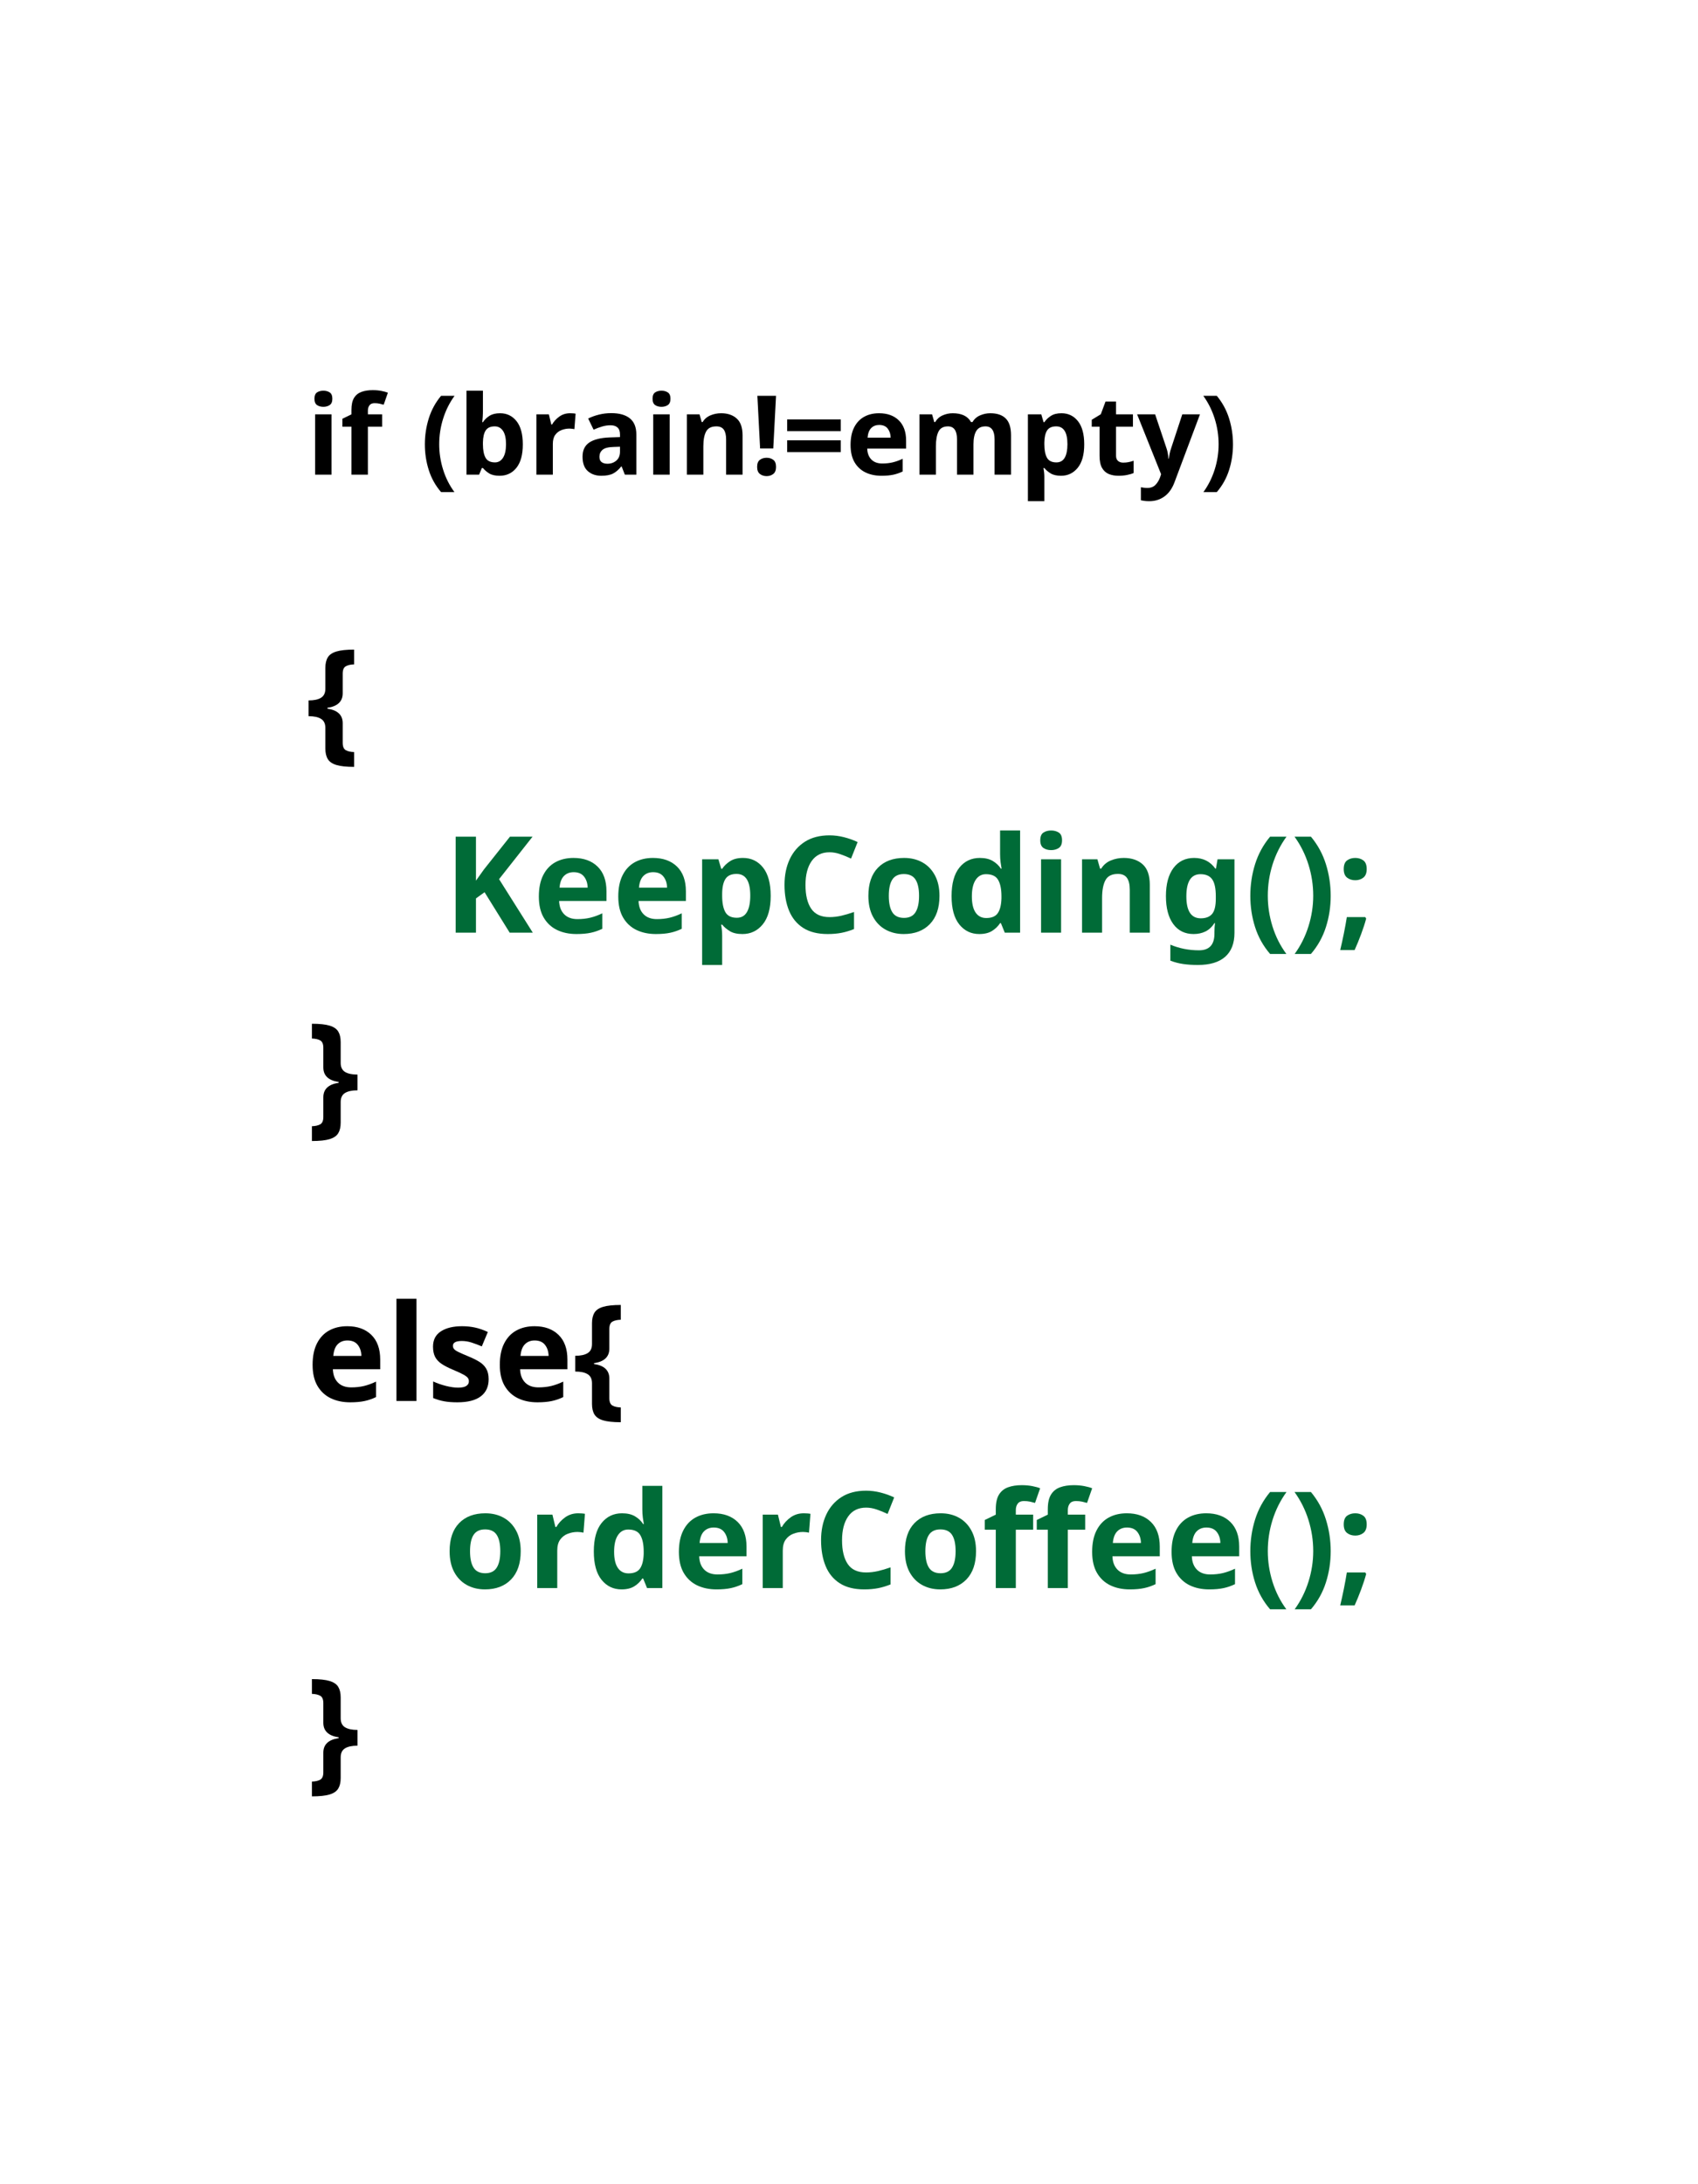 <svg xmlns="http://www.w3.org/2000/svg" xmlns:xlink="http://www.w3.org/1999/xlink" width="1344" zoomAndPan="magnify" viewBox="0 0 1008 1296" height="1728" preserveAspectRatio="xMidYMid meet" version="1.0"><defs><g/></defs><g fill="#000000" fill-opacity="1"><g transform="translate(181.948, 281.649)"><g><path d="M 10.031 -49.828 C 11.469 -49.828 12.711 -49.488 13.766 -48.812 C 14.816 -48.133 15.344 -46.879 15.344 -45.047 C 15.344 -43.254 14.816 -42.004 13.766 -41.297 C 12.711 -40.598 11.469 -40.25 10.031 -40.25 C 8.539 -40.25 7.281 -40.598 6.25 -41.297 C 5.227 -42.004 4.719 -43.254 4.719 -45.047 C 4.719 -46.879 5.227 -48.133 6.25 -48.812 C 7.281 -49.488 8.539 -49.828 10.031 -49.828 Z M 14.875 -35.797 L 14.875 0 L 5.109 0 L 5.109 -35.797 Z M 14.875 -35.797 "/></g></g></g><g fill="#000000" fill-opacity="1"><g transform="translate(201.942, 281.649)"><g><path d="M 24.906 -28.453 L 16.453 -28.453 L 16.453 0 L 6.688 0 L 6.688 -28.453 L 1.312 -28.453 L 1.312 -33.172 L 6.688 -35.797 L 6.688 -38.422 C 6.688 -41.484 7.195 -43.852 8.219 -45.531 C 9.25 -47.219 10.711 -48.41 12.609 -49.109 C 14.516 -49.805 16.758 -50.156 19.344 -50.156 C 21.219 -50.156 22.941 -50 24.516 -49.688 C 26.086 -49.383 27.359 -49.035 28.328 -48.641 L 25.828 -41.5 C 25.086 -41.719 24.27 -41.926 23.375 -42.125 C 22.477 -42.32 21.484 -42.422 20.391 -42.422 C 19.035 -42.422 18.039 -42.004 17.406 -41.172 C 16.77 -40.336 16.453 -39.289 16.453 -38.031 L 16.453 -35.797 L 24.906 -35.797 Z M 24.906 -28.453 "/></g></g></g><g fill="#000000" fill-opacity="1"><g transform="translate(227.312, 281.649)"><g/></g></g><g fill="#000000" fill-opacity="1"><g transform="translate(249.59, 281.649)"><g><path d="M 2.625 -17.969 C 2.625 -23.301 3.398 -28.445 4.953 -33.406 C 6.504 -38.363 8.941 -42.832 12.266 -46.812 L 20.266 -46.812 C 17.285 -42.707 15.02 -38.18 13.469 -33.234 C 11.914 -28.297 11.141 -23.227 11.141 -18.031 C 11.141 -12.957 11.906 -7.961 13.438 -3.047 C 14.969 1.867 17.219 6.336 20.188 10.359 L 12.266 10.359 C 8.941 6.516 6.504 2.156 4.953 -2.719 C 3.398 -7.594 2.625 -12.676 2.625 -17.969 Z M 2.625 -17.969 "/></g></g></g><g fill="#000000" fill-opacity="1"><g transform="translate(271.813, 281.649)"><g><path d="M 14.875 -49.828 L 14.875 -38.219 C 14.875 -36.863 14.832 -35.531 14.75 -34.219 C 14.664 -32.906 14.578 -31.879 14.484 -31.141 L 14.875 -31.141 C 15.844 -32.629 17.133 -33.883 18.75 -34.906 C 20.363 -35.938 22.461 -36.453 25.047 -36.453 C 29.066 -36.453 32.32 -34.891 34.812 -31.766 C 37.301 -28.641 38.547 -24.039 38.547 -17.969 C 38.547 -11.844 37.281 -7.207 34.75 -4.062 C 32.219 -0.914 28.895 0.656 24.781 0.656 C 22.156 0.656 20.086 0.188 18.578 -0.75 C 17.078 -1.688 15.844 -2.75 14.875 -3.938 L 14.234 -3.938 L 12.594 0 L 5.109 0 L 5.109 -49.828 Z M 21.891 -28.656 C 19.359 -28.656 17.566 -27.852 16.516 -26.25 C 15.473 -24.656 14.926 -22.266 14.875 -19.078 L 14.875 -18.031 C 14.875 -14.57 15.391 -11.914 16.422 -10.062 C 17.453 -8.207 19.32 -7.281 22.031 -7.281 C 24.039 -7.281 25.633 -8.207 26.812 -10.062 C 27.988 -11.914 28.578 -14.594 28.578 -18.094 C 28.578 -21.594 27.977 -24.227 26.781 -26 C 25.582 -27.77 23.953 -28.656 21.891 -28.656 Z M 21.891 -28.656 "/></g></g></g><g fill="#000000" fill-opacity="1"><g transform="translate(313.31, 281.649)"><g><path d="M 25.109 -36.453 C 25.586 -36.453 26.156 -36.43 26.812 -36.391 C 27.469 -36.348 27.992 -36.281 28.391 -36.188 L 27.672 -27.016 C 27.316 -27.098 26.852 -27.172 26.281 -27.234 C 25.719 -27.305 25.219 -27.344 24.781 -27.344 C 23.125 -27.344 21.531 -27.047 20 -26.453 C 18.469 -25.859 17.227 -24.906 16.281 -23.594 C 15.344 -22.289 14.875 -20.5 14.875 -18.219 L 14.875 0 L 5.109 0 L 5.109 -35.797 L 12.516 -35.797 L 13.969 -29.766 L 14.422 -29.766 C 15.473 -31.598 16.914 -33.172 18.75 -34.484 C 20.582 -35.797 22.703 -36.453 25.109 -36.453 Z M 25.109 -36.453 "/></g></g></g><g fill="#000000" fill-opacity="1"><g transform="translate(343.071, 281.649)"><g><path d="M 19.797 -36.516 C 24.609 -36.516 28.289 -35.477 30.844 -33.406 C 33.406 -31.332 34.688 -28.148 34.688 -23.859 L 34.688 0 L 27.859 0 L 25.969 -4.859 L 25.703 -4.859 C 24.172 -2.93 22.551 -1.531 20.844 -0.656 C 19.145 0.219 16.805 0.656 13.828 0.656 C 10.641 0.656 7.992 -0.258 5.891 -2.094 C 3.797 -3.938 2.75 -6.801 2.75 -10.688 C 2.75 -14.488 4.082 -17.285 6.75 -19.078 C 9.414 -20.867 13.414 -21.875 18.75 -22.094 L 24.984 -22.297 L 24.984 -23.859 C 24.984 -25.742 24.488 -27.125 23.5 -28 C 22.52 -28.875 21.156 -29.312 19.406 -29.312 C 17.656 -29.312 15.945 -29.055 14.281 -28.547 C 12.625 -28.047 10.969 -27.426 9.312 -26.688 L 6.094 -33.312 C 7.977 -34.27 10.098 -35.039 12.453 -35.625 C 14.816 -36.219 17.266 -36.516 19.797 -36.516 Z M 24.984 -16.594 L 21.172 -16.453 C 18.023 -16.367 15.836 -15.801 14.609 -14.75 C 13.391 -13.695 12.781 -12.32 12.781 -10.625 C 12.781 -9.133 13.219 -8.07 14.094 -7.438 C 14.969 -6.801 16.102 -6.484 17.5 -6.484 C 19.602 -6.484 21.375 -7.109 22.812 -8.359 C 24.258 -9.609 24.984 -11.367 24.984 -13.641 Z M 24.984 -16.594 "/></g></g></g><g fill="#000000" fill-opacity="1"><g transform="translate(382.666, 281.649)"><g><path d="M 10.031 -49.828 C 11.469 -49.828 12.711 -49.488 13.766 -48.812 C 14.816 -48.133 15.344 -46.879 15.344 -45.047 C 15.344 -43.254 14.816 -42.004 13.766 -41.297 C 12.711 -40.598 11.469 -40.25 10.031 -40.25 C 8.539 -40.25 7.281 -40.598 6.25 -41.297 C 5.227 -42.004 4.719 -43.254 4.719 -45.047 C 4.719 -46.879 5.227 -48.133 6.25 -48.812 C 7.281 -49.488 8.539 -49.828 10.031 -49.828 Z M 14.875 -35.797 L 14.875 0 L 5.109 0 L 5.109 -35.797 Z M 14.875 -35.797 "/></g></g></g><g fill="#000000" fill-opacity="1"><g transform="translate(402.66, 281.649)"><g><path d="M 25.438 -36.453 C 29.281 -36.453 32.359 -35.41 34.672 -33.328 C 36.992 -31.254 38.156 -27.926 38.156 -23.344 L 38.156 0 L 28.391 0 L 28.391 -20.922 C 28.391 -23.492 27.93 -25.426 27.016 -26.719 C 26.098 -28.008 24.633 -28.656 22.625 -28.656 C 19.645 -28.656 17.609 -27.633 16.516 -25.594 C 15.422 -23.562 14.875 -20.645 14.875 -16.844 L 14.875 0 L 5.109 0 L 5.109 -35.797 L 12.594 -35.797 L 13.906 -31.203 L 14.422 -31.203 C 15.555 -33.047 17.117 -34.379 19.109 -35.203 C 21.098 -36.035 23.207 -36.453 25.438 -36.453 Z M 25.438 -36.453 "/></g></g></g><g fill="#000000" fill-opacity="1"><g transform="translate(445.73, 281.649)"><g><path d="M 13.312 -15.531 L 5.5 -15.531 L 3.875 -46.812 L 14.953 -46.812 Z M 3.734 -4.594 C 3.734 -6.602 4.281 -8.008 5.375 -8.812 C 6.469 -9.625 7.801 -10.031 9.375 -10.031 C 10.906 -10.031 12.219 -9.625 13.312 -8.812 C 14.406 -8.008 14.953 -6.602 14.953 -4.594 C 14.953 -2.664 14.406 -1.273 13.312 -0.422 C 12.219 0.43 10.906 0.859 9.375 0.859 C 7.801 0.859 6.469 0.43 5.375 -0.422 C 4.281 -1.273 3.734 -2.664 3.734 -4.594 Z M 3.734 -4.594 "/></g></g></g><g fill="#000000" fill-opacity="1"><g transform="translate(464.478, 281.649)"><g><path d="M 2.812 -25.828 L 2.812 -32.781 L 34.609 -32.781 L 34.609 -25.828 Z M 2.812 -13.375 L 2.812 -20.391 L 34.609 -20.391 L 34.609 -13.375 Z M 2.812 -13.375 "/></g></g></g><g fill="#000000" fill-opacity="1"><g transform="translate(501.976, 281.649)"><g><path d="M 19.859 -36.453 C 24.805 -36.453 28.719 -35.039 31.594 -32.219 C 34.477 -29.406 35.922 -25.395 35.922 -20.188 L 35.922 -15.469 L 12.844 -15.469 C 12.938 -12.719 13.758 -10.555 15.312 -8.984 C 16.863 -7.41 19.016 -6.625 21.766 -6.625 C 24.035 -6.625 26.117 -6.852 28.016 -7.312 C 29.922 -7.77 31.879 -8.477 33.891 -9.438 L 33.891 -1.906 C 32.098 -1.031 30.238 -0.383 28.312 0.031 C 26.395 0.445 24.062 0.656 21.312 0.656 C 17.727 0.656 14.555 -0.008 11.797 -1.344 C 9.047 -2.676 6.883 -4.688 5.312 -7.375 C 3.738 -10.062 2.953 -13.484 2.953 -17.641 C 2.953 -21.785 3.66 -25.254 5.078 -28.047 C 6.504 -30.848 8.484 -32.945 11.016 -34.344 C 13.547 -35.75 16.492 -36.453 19.859 -36.453 Z M 19.938 -29.5 C 18.008 -29.5 16.43 -28.883 15.203 -27.656 C 13.984 -26.438 13.266 -24.539 13.047 -21.969 L 26.75 -21.969 C 26.707 -24.102 26.129 -25.891 25.016 -27.328 C 23.898 -28.773 22.207 -29.5 19.938 -29.5 Z M 19.938 -29.5 "/></g></g></g><g fill="#000000" fill-opacity="1"><g transform="translate(540.718, 281.649)"><g><path d="M 47.141 -36.453 C 51.203 -36.453 54.27 -35.41 56.344 -33.328 C 58.426 -31.254 59.469 -27.926 59.469 -23.344 L 59.469 0 L 49.703 0 L 49.703 -20.922 C 49.703 -26.078 47.906 -28.656 44.312 -28.656 C 41.738 -28.656 39.906 -27.734 38.812 -25.891 C 37.719 -24.055 37.172 -21.414 37.172 -17.969 L 37.172 0 L 27.406 0 L 27.406 -20.922 C 27.406 -26.078 25.613 -28.656 22.031 -28.656 C 19.32 -28.656 17.453 -27.633 16.422 -25.594 C 15.391 -23.562 14.875 -20.645 14.875 -16.844 L 14.875 0 L 5.109 0 L 5.109 -35.797 L 12.594 -35.797 L 13.906 -31.203 L 14.422 -31.203 C 15.516 -33.047 17.008 -34.379 18.906 -35.203 C 20.812 -36.035 22.789 -36.453 24.844 -36.453 C 27.469 -36.453 29.688 -36.023 31.5 -35.172 C 33.312 -34.316 34.723 -32.992 35.734 -31.203 L 36.578 -31.203 C 37.672 -33.047 39.191 -34.379 41.141 -35.203 C 43.086 -36.035 45.086 -36.453 47.141 -36.453 Z M 47.141 -36.453 "/></g></g></g><g fill="#000000" fill-opacity="1"><g transform="translate(605.093, 281.649)"><g><path d="M 25.047 -36.453 C 29.066 -36.453 32.32 -34.891 34.812 -31.766 C 37.301 -28.641 38.547 -24.039 38.547 -17.969 C 38.547 -11.844 37.254 -7.207 34.672 -4.062 C 32.098 -0.914 28.801 0.656 24.781 0.656 C 22.207 0.656 20.156 0.188 18.625 -0.75 C 17.094 -1.688 15.844 -2.75 14.875 -3.938 L 14.359 -3.938 C 14.703 -2.102 14.875 -0.352 14.875 1.312 L 14.875 15.734 L 5.109 15.734 L 5.109 -35.797 L 13.047 -35.797 L 14.422 -31.141 L 14.875 -31.141 C 15.844 -32.586 17.133 -33.832 18.75 -34.875 C 20.363 -35.926 22.461 -36.453 25.047 -36.453 Z M 21.891 -28.656 C 19.359 -28.656 17.566 -27.852 16.516 -26.25 C 15.473 -24.656 14.926 -22.266 14.875 -19.078 L 14.875 -18.031 C 14.875 -14.57 15.391 -11.914 16.422 -10.062 C 17.453 -8.207 19.32 -7.281 22.031 -7.281 C 24.258 -7.281 25.906 -8.207 26.969 -10.062 C 28.039 -11.914 28.578 -14.594 28.578 -18.094 C 28.578 -25.133 26.348 -28.656 21.891 -28.656 Z M 21.891 -28.656 "/></g></g></g><g fill="#000000" fill-opacity="1"><g transform="translate(646.589, 281.649)"><g><path d="M 20.188 -7.141 C 21.281 -7.141 22.328 -7.238 23.328 -7.438 C 24.336 -7.633 25.348 -7.91 26.359 -8.266 L 26.359 -0.984 C 25.305 -0.504 24.004 -0.113 22.453 0.188 C 20.898 0.5 19.207 0.656 17.375 0.656 C 15.227 0.656 13.312 0.305 11.625 -0.391 C 9.945 -1.086 8.613 -2.289 7.625 -4 C 6.645 -5.707 6.156 -8.113 6.156 -11.219 L 6.156 -28.453 L 1.516 -28.453 L 1.516 -32.578 L 6.891 -35.859 L 9.703 -43.406 L 15.938 -43.406 L 15.938 -35.797 L 25.969 -35.797 L 25.969 -28.453 L 15.938 -28.453 L 15.938 -11.219 C 15.938 -9.852 16.328 -8.832 17.109 -8.156 C 17.898 -7.477 18.926 -7.141 20.188 -7.141 Z M 20.188 -7.141 "/></g></g></g><g fill="#000000" fill-opacity="1"><g transform="translate(675.04, 281.649)"><g><path d="M 0 -35.797 L 10.688 -35.797 L 17.438 -15.672 C 17.789 -14.66 18.051 -13.648 18.219 -12.641 C 18.395 -11.641 18.531 -10.57 18.625 -9.438 L 18.812 -9.438 C 18.945 -10.57 19.125 -11.641 19.344 -12.641 C 19.562 -13.648 19.844 -14.66 20.188 -15.672 L 26.812 -35.797 L 37.312 -35.797 L 22.156 4.594 C 20.758 8.301 18.77 11.082 16.188 12.938 C 13.613 14.801 10.625 15.734 7.219 15.734 C 6.07 15.734 5.102 15.676 4.312 15.562 C 3.531 15.457 2.836 15.336 2.234 15.203 L 2.234 7.469 C 2.672 7.562 3.238 7.648 3.938 7.734 C 4.633 7.828 5.352 7.875 6.094 7.875 C 8.145 7.875 9.758 7.25 10.938 6 C 12.125 4.75 13.023 3.254 13.641 1.516 L 14.234 -0.266 Z M 0 -35.797 "/></g></g></g><g fill="#000000" fill-opacity="1"><g transform="translate(712.34, 281.649)"><g><path d="M 19.609 -17.969 C 19.609 -12.676 18.832 -7.594 17.281 -2.719 C 15.727 2.156 13.289 6.516 9.969 10.359 L 2.031 10.359 C 4.957 6.336 7.195 1.867 8.75 -3.047 C 10.301 -7.961 11.078 -12.957 11.078 -18.031 C 11.078 -23.227 10.301 -28.297 8.75 -33.234 C 7.195 -38.18 4.938 -42.707 1.969 -46.812 L 9.969 -46.812 C 13.289 -42.832 15.727 -38.363 17.281 -33.406 C 18.832 -28.445 19.609 -23.301 19.609 -17.969 Z M 19.609 -17.969 "/></g></g></g><g fill="#000000" fill-opacity="1"><g transform="translate(181.975, 831.274)"><g><path d="M 24.172 -44.359 C 30.191 -44.359 34.957 -42.645 38.469 -39.219 C 41.977 -35.789 43.734 -30.91 43.734 -24.578 L 43.734 -18.828 L 15.641 -18.828 C 15.742 -15.484 16.738 -12.852 18.625 -10.938 C 20.52 -9.02 23.145 -8.062 26.5 -8.062 C 29.258 -8.062 31.797 -8.336 34.109 -8.891 C 36.422 -9.453 38.801 -10.316 41.25 -11.484 L 41.25 -2.312 C 39.07 -1.25 36.812 -0.469 34.469 0.031 C 32.133 0.539 29.289 0.797 25.938 0.797 C 21.57 0.797 17.711 -0.008 14.359 -1.625 C 11.016 -3.25 8.383 -5.695 6.469 -8.969 C 4.551 -12.25 3.594 -16.414 3.594 -21.469 C 3.594 -26.52 4.457 -30.75 6.188 -34.156 C 7.914 -37.562 10.32 -40.113 13.406 -41.812 C 16.488 -43.508 20.078 -44.359 24.172 -44.359 Z M 24.266 -35.906 C 21.922 -35.906 20.004 -35.16 18.516 -33.672 C 17.023 -32.18 16.145 -29.867 15.875 -26.734 L 32.562 -26.734 C 32.508 -29.336 31.801 -31.516 30.438 -33.266 C 29.082 -35.023 27.023 -35.906 24.266 -35.906 Z M 24.266 -35.906 "/></g></g></g><g fill="#000000" fill-opacity="1"><g transform="translate(229.126, 831.274)"><g><path d="M 18.109 0 L 6.219 0 L 6.219 -60.641 L 18.109 -60.641 Z M 18.109 0 "/></g></g></g><g fill="#000000" fill-opacity="1"><g transform="translate(253.459, 831.274)"><g><path d="M 36.625 -12.922 C 36.625 -8.504 35.066 -5.113 31.953 -2.75 C 28.848 -0.383 24.207 0.797 18.031 0.797 C 15 0.797 12.391 0.594 10.203 0.188 C 8.023 -0.207 5.848 -0.852 3.672 -1.75 L 3.672 -11.578 C 6.016 -10.504 8.539 -9.625 11.25 -8.938 C 13.969 -8.25 16.363 -7.906 18.438 -7.906 C 20.719 -7.906 22.363 -8.25 23.375 -8.938 C 24.383 -9.625 24.891 -10.531 24.891 -11.656 C 24.891 -12.395 24.691 -13.055 24.297 -13.641 C 23.898 -14.223 23.035 -14.883 21.703 -15.625 C 20.367 -16.375 18.297 -17.336 15.484 -18.516 C 12.711 -19.68 10.461 -20.836 8.734 -21.984 C 7.004 -23.129 5.711 -24.508 4.859 -26.125 C 4.016 -27.75 3.594 -29.785 3.594 -32.234 C 3.594 -36.273 5.16 -39.305 8.297 -41.328 C 11.43 -43.348 15.609 -44.359 20.828 -44.359 C 23.535 -44.359 26.113 -44.094 28.562 -43.562 C 31.008 -43.031 33.535 -42.156 36.141 -40.938 L 32.562 -32.391 C 30.426 -33.297 28.398 -34.055 26.484 -34.672 C 24.578 -35.285 22.641 -35.594 20.672 -35.594 C 17.16 -35.594 15.406 -34.633 15.406 -32.719 C 15.406 -32.02 15.629 -31.391 16.078 -30.828 C 16.523 -30.273 17.398 -29.68 18.703 -29.047 C 20.016 -28.41 21.945 -27.562 24.5 -26.5 C 27 -25.477 29.148 -24.422 30.953 -23.328 C 32.766 -22.242 34.16 -20.875 35.141 -19.219 C 36.129 -17.57 36.625 -15.473 36.625 -12.922 Z M 36.625 -12.922 "/></g></g></g><g fill="#000000" fill-opacity="1"><g transform="translate(293.111, 831.274)"><g><path d="M 24.172 -44.359 C 30.191 -44.359 34.957 -42.645 38.469 -39.219 C 41.977 -35.789 43.734 -30.91 43.734 -24.578 L 43.734 -18.828 L 15.641 -18.828 C 15.742 -15.484 16.738 -12.852 18.625 -10.938 C 20.52 -9.02 23.145 -8.062 26.5 -8.062 C 29.258 -8.062 31.797 -8.336 34.109 -8.891 C 36.422 -9.453 38.801 -10.316 41.25 -11.484 L 41.25 -2.312 C 39.07 -1.25 36.812 -0.469 34.469 0.031 C 32.133 0.539 29.289 0.797 25.938 0.797 C 21.57 0.797 17.711 -0.008 14.359 -1.625 C 11.016 -3.25 8.383 -5.695 6.469 -8.969 C 4.551 -12.25 3.594 -16.414 3.594 -21.469 C 3.594 -26.52 4.457 -30.75 6.188 -34.156 C 7.914 -37.562 10.32 -40.113 13.406 -41.812 C 16.488 -43.508 20.078 -44.359 24.172 -44.359 Z M 24.266 -35.906 C 21.922 -35.906 20.004 -35.16 18.516 -33.672 C 17.023 -32.18 16.145 -29.867 15.875 -26.734 L 32.562 -26.734 C 32.508 -29.336 31.801 -31.516 30.438 -33.266 C 29.082 -35.023 27.023 -35.906 24.266 -35.906 Z M 24.266 -35.906 "/></g></g></g><g fill="#000000" fill-opacity="1"><g transform="translate(340.261, 831.274)"><g><path d="M 28.25 12.609 C 23.676 12.609 20.164 12.234 17.719 11.484 C 15.27 10.742 13.566 9.57 12.609 7.969 C 11.648 6.375 11.172 4.301 11.172 1.75 L 11.172 -10.531 C 11.172 -13.031 10.316 -14.812 8.609 -15.875 C 6.91 -16.938 4.441 -17.469 1.203 -17.469 L 1.203 -26.812 C 4.441 -26.812 6.91 -27.344 8.609 -28.406 C 10.316 -29.469 11.172 -31.25 11.172 -33.75 L 11.172 -46.125 C 11.172 -48.676 11.648 -50.75 12.609 -52.344 C 13.566 -53.938 15.27 -55.102 17.719 -55.844 C 20.164 -56.594 23.676 -56.969 28.25 -56.969 L 28.25 -48.203 C 26.176 -48.148 24.523 -47.773 23.297 -47.078 C 22.078 -46.391 21.469 -44.926 21.469 -42.688 L 21.469 -31.047 C 21.469 -26.203 18.438 -23.328 12.375 -22.422 L 12.375 -21.938 C 18.438 -21.039 21.469 -18.172 21.469 -13.328 L 21.469 -1.672 C 21.469 0.555 22.078 2.016 23.297 2.703 C 24.523 3.398 26.176 3.773 28.25 3.828 Z M 28.25 12.609 "/></g></g></g><g fill="#000000" fill-opacity="1"><g transform="translate(181.975, 942.274)"><g/></g></g><g fill="#000000" fill-opacity="1"><g transform="translate(209.089, 942.274)"><g/></g></g><g fill="#000000" fill-opacity="1"><g transform="translate(236.202, 942.274)"><g/></g></g><g fill="#006b37" fill-opacity="1"><g transform="translate(263.315, 942.274)"><g><path d="M 45.797 -21.859 C 45.797 -14.629 43.895 -9.047 40.094 -5.109 C 36.289 -1.172 31.117 0.797 24.578 0.797 C 20.535 0.797 16.93 -0.078 13.766 -1.828 C 10.598 -3.586 8.109 -6.156 6.297 -9.531 C 4.492 -12.914 3.594 -17.023 3.594 -21.859 C 3.594 -29.098 5.477 -34.656 9.25 -38.531 C 13.031 -42.414 18.219 -44.359 24.812 -44.359 C 28.914 -44.359 32.535 -43.477 35.672 -41.719 C 38.805 -39.969 41.273 -37.414 43.078 -34.062 C 44.891 -30.719 45.797 -26.648 45.797 -21.859 Z M 15.719 -21.859 C 15.719 -17.555 16.422 -14.301 17.828 -12.094 C 19.242 -9.883 21.547 -8.781 24.734 -8.781 C 27.867 -8.781 30.141 -9.883 31.547 -12.094 C 32.961 -14.301 33.672 -17.555 33.672 -21.859 C 33.672 -26.172 32.961 -29.406 31.547 -31.562 C 30.141 -33.719 27.844 -34.797 24.656 -34.797 C 21.52 -34.797 19.242 -33.719 17.828 -31.562 C 16.422 -29.406 15.719 -26.172 15.719 -21.859 Z M 15.719 -21.859 "/></g></g></g><g fill="#006b37" fill-opacity="1"><g transform="translate(312.7, 942.274)"><g><path d="M 30.562 -44.359 C 31.145 -44.359 31.832 -44.332 32.625 -44.281 C 33.426 -44.227 34.066 -44.148 34.547 -44.047 L 33.672 -32.875 C 33.242 -32.977 32.688 -33.07 32 -33.156 C 31.312 -33.238 30.695 -33.281 30.156 -33.281 C 28.133 -33.281 26.191 -32.922 24.328 -32.203 C 22.473 -31.484 20.973 -30.32 19.828 -28.719 C 18.68 -27.125 18.109 -24.945 18.109 -22.188 L 18.109 0 L 6.219 0 L 6.219 -43.562 L 15.234 -43.562 L 17 -36.234 L 17.562 -36.234 C 18.832 -38.461 20.582 -40.375 22.812 -41.969 C 25.051 -43.562 27.633 -44.359 30.562 -44.359 Z M 30.562 -44.359 "/></g></g></g><g fill="#006b37" fill-opacity="1"><g transform="translate(348.921, 942.274)"><g><path d="M 20.031 0.797 C 15.188 0.797 11.234 -1.102 8.172 -4.906 C 5.117 -8.707 3.594 -14.305 3.594 -21.703 C 3.594 -29.148 5.133 -34.785 8.219 -38.609 C 11.301 -42.441 15.344 -44.359 20.344 -44.359 C 23.488 -44.359 26.07 -43.75 28.094 -42.531 C 30.113 -41.312 31.707 -39.797 32.875 -37.984 L 33.281 -37.984 C 33.113 -38.836 32.922 -40.07 32.703 -41.688 C 32.492 -43.312 32.391 -44.977 32.391 -46.688 L 32.391 -60.641 L 44.281 -60.641 L 44.281 0 L 35.188 0 L 32.875 -5.672 L 32.391 -5.672 C 31.223 -3.859 29.656 -2.328 27.688 -1.078 C 25.719 0.172 23.164 0.797 20.031 0.797 Z M 24.172 -8.703 C 27.422 -8.703 29.707 -9.672 31.031 -11.609 C 32.363 -13.547 33.086 -16.457 33.203 -20.344 L 33.203 -21.625 C 33.203 -25.82 32.547 -29.051 31.234 -31.312 C 29.93 -33.582 27.523 -34.719 24.016 -34.719 C 21.41 -34.719 19.363 -33.582 17.875 -31.312 C 16.383 -29.051 15.641 -25.797 15.641 -21.547 C 15.641 -17.285 16.383 -14.078 17.875 -11.922 C 19.363 -9.773 21.461 -8.703 24.172 -8.703 Z M 24.172 -8.703 "/></g></g></g><g fill="#006b37" fill-opacity="1"><g transform="translate(399.422, 942.274)"><g><path d="M 24.172 -44.359 C 30.191 -44.359 34.957 -42.645 38.469 -39.219 C 41.977 -35.789 43.734 -30.91 43.734 -24.578 L 43.734 -18.828 L 15.641 -18.828 C 15.742 -15.484 16.738 -12.852 18.625 -10.938 C 20.52 -9.02 23.145 -8.062 26.5 -8.062 C 29.258 -8.062 31.797 -8.336 34.109 -8.891 C 36.422 -9.453 38.801 -10.316 41.25 -11.484 L 41.25 -2.312 C 39.07 -1.25 36.812 -0.469 34.469 0.031 C 32.133 0.539 29.289 0.797 25.938 0.797 C 21.57 0.797 17.711 -0.008 14.359 -1.625 C 11.016 -3.25 8.383 -5.695 6.469 -8.969 C 4.551 -12.25 3.594 -16.414 3.594 -21.469 C 3.594 -26.52 4.457 -30.75 6.188 -34.156 C 7.914 -37.562 10.32 -40.113 13.406 -41.812 C 16.488 -43.508 20.078 -44.359 24.172 -44.359 Z M 24.266 -35.906 C 21.922 -35.906 20.004 -35.16 18.516 -33.672 C 17.023 -32.18 16.145 -29.867 15.875 -26.734 L 32.562 -26.734 C 32.508 -29.336 31.801 -31.516 30.438 -33.266 C 29.082 -35.023 27.023 -35.906 24.266 -35.906 Z M 24.266 -35.906 "/></g></g></g><g fill="#006b37" fill-opacity="1"><g transform="translate(446.573, 942.274)"><g><path d="M 30.562 -44.359 C 31.145 -44.359 31.832 -44.332 32.625 -44.281 C 33.426 -44.227 34.066 -44.148 34.547 -44.047 L 33.672 -32.875 C 33.242 -32.977 32.688 -33.07 32 -33.156 C 31.312 -33.238 30.695 -33.281 30.156 -33.281 C 28.133 -33.281 26.191 -32.922 24.328 -32.203 C 22.473 -31.484 20.973 -30.32 19.828 -28.719 C 18.68 -27.125 18.109 -24.945 18.109 -22.188 L 18.109 0 L 6.219 0 L 6.219 -43.562 L 15.234 -43.562 L 17 -36.234 L 17.562 -36.234 C 18.832 -38.461 20.582 -40.375 22.812 -41.969 C 25.051 -43.562 27.633 -44.359 30.562 -44.359 Z M 30.562 -44.359 "/></g></g></g><g fill="#006b37" fill-opacity="1"><g transform="translate(482.793, 942.274)"><g><path d="M 31.359 -47.719 C 26.734 -47.719 23.195 -45.988 20.75 -42.531 C 18.301 -39.07 17.078 -34.336 17.078 -28.328 C 17.078 -22.266 18.207 -17.566 20.469 -14.234 C 22.727 -10.91 26.359 -9.25 31.359 -9.25 C 33.648 -9.25 35.961 -9.516 38.297 -10.047 C 40.641 -10.586 43.172 -11.332 45.891 -12.281 L 45.891 -2.156 C 43.379 -1.145 40.898 -0.398 38.453 0.078 C 36.016 0.555 33.281 0.797 30.25 0.797 C 24.344 0.797 19.5 -0.41 15.719 -2.828 C 11.938 -5.254 9.141 -8.66 7.328 -13.047 C 5.523 -17.43 4.625 -22.551 4.625 -28.406 C 4.625 -34.156 5.66 -39.234 7.734 -43.641 C 9.816 -48.055 12.836 -51.516 16.797 -54.016 C 20.754 -56.516 25.609 -57.766 31.359 -57.766 C 34.18 -57.766 37.016 -57.406 39.859 -56.688 C 42.703 -55.977 45.426 -55.008 48.031 -53.781 L 44.125 -43.969 C 42 -44.977 39.859 -45.852 37.703 -46.594 C 35.547 -47.344 33.43 -47.719 31.359 -47.719 Z M 31.359 -47.719 "/></g></g></g><g fill="#006b37" fill-opacity="1"><g transform="translate(533.614, 942.274)"><g><path d="M 45.797 -21.859 C 45.797 -14.629 43.895 -9.047 40.094 -5.109 C 36.289 -1.172 31.117 0.797 24.578 0.797 C 20.535 0.797 16.93 -0.078 13.766 -1.828 C 10.598 -3.586 8.109 -6.156 6.297 -9.531 C 4.492 -12.914 3.594 -17.023 3.594 -21.859 C 3.594 -29.098 5.477 -34.656 9.25 -38.531 C 13.031 -42.414 18.219 -44.359 24.812 -44.359 C 28.914 -44.359 32.535 -43.477 35.672 -41.719 C 38.805 -39.969 41.273 -37.414 43.078 -34.062 C 44.891 -30.719 45.797 -26.648 45.797 -21.859 Z M 15.719 -21.859 C 15.719 -17.555 16.422 -14.301 17.828 -12.094 C 19.242 -9.883 21.547 -8.781 24.734 -8.781 C 27.867 -8.781 30.141 -9.883 31.547 -12.094 C 32.961 -14.301 33.672 -17.555 33.672 -21.859 C 33.672 -26.172 32.961 -29.406 31.547 -31.562 C 30.141 -33.719 27.844 -34.797 24.656 -34.797 C 21.52 -34.797 19.242 -33.719 17.828 -31.562 C 16.422 -29.406 15.719 -26.172 15.719 -21.859 Z M 15.719 -21.859 "/></g></g></g><g fill="#006b37" fill-opacity="1"><g transform="translate(582.999, 942.274)"><g><path d="M 30.328 -34.625 L 20.031 -34.625 L 20.031 0 L 8.141 0 L 8.141 -34.625 L 1.594 -34.625 L 1.594 -40.375 L 8.141 -43.562 L 8.141 -46.766 C 8.141 -50.484 8.766 -53.363 10.016 -55.406 C 11.266 -57.457 13.047 -58.91 15.359 -59.766 C 17.672 -60.617 20.398 -61.047 23.547 -61.047 C 25.828 -61.047 27.926 -60.859 29.844 -60.484 C 31.758 -60.109 33.301 -59.68 34.469 -59.203 L 31.438 -50.516 C 30.531 -50.773 29.531 -51.023 28.438 -51.266 C 27.352 -51.504 26.145 -51.625 24.812 -51.625 C 23.164 -51.625 21.957 -51.117 21.188 -50.109 C 20.414 -49.098 20.031 -47.82 20.031 -46.281 L 20.031 -43.562 L 30.328 -43.562 Z M 30.328 -34.625 "/></g></g></g><g fill="#006b37" fill-opacity="1"><g transform="translate(613.874, 942.274)"><g><path d="M 30.328 -34.625 L 20.031 -34.625 L 20.031 0 L 8.141 0 L 8.141 -34.625 L 1.594 -34.625 L 1.594 -40.375 L 8.141 -43.562 L 8.141 -46.766 C 8.141 -50.484 8.766 -53.363 10.016 -55.406 C 11.266 -57.457 13.047 -58.91 15.359 -59.766 C 17.672 -60.617 20.398 -61.047 23.547 -61.047 C 25.828 -61.047 27.926 -60.859 29.844 -60.484 C 31.758 -60.109 33.301 -59.68 34.469 -59.203 L 31.438 -50.516 C 30.531 -50.773 29.531 -51.023 28.438 -51.266 C 27.352 -51.504 26.145 -51.625 24.812 -51.625 C 23.164 -51.625 21.957 -51.117 21.188 -50.109 C 20.414 -49.098 20.031 -47.82 20.031 -46.281 L 20.031 -43.562 L 30.328 -43.562 Z M 30.328 -34.625 "/></g></g></g><g fill="#006b37" fill-opacity="1"><g transform="translate(644.749, 942.274)"><g><path d="M 24.172 -44.359 C 30.191 -44.359 34.957 -42.645 38.469 -39.219 C 41.977 -35.789 43.734 -30.91 43.734 -24.578 L 43.734 -18.828 L 15.641 -18.828 C 15.742 -15.484 16.738 -12.852 18.625 -10.938 C 20.52 -9.02 23.145 -8.062 26.5 -8.062 C 29.258 -8.062 31.797 -8.336 34.109 -8.891 C 36.422 -9.453 38.801 -10.316 41.25 -11.484 L 41.25 -2.312 C 39.07 -1.25 36.812 -0.469 34.469 0.031 C 32.133 0.539 29.289 0.797 25.938 0.797 C 21.57 0.797 17.711 -0.008 14.359 -1.625 C 11.016 -3.25 8.383 -5.695 6.469 -8.969 C 4.551 -12.25 3.594 -16.414 3.594 -21.469 C 3.594 -26.52 4.457 -30.75 6.188 -34.156 C 7.914 -37.562 10.32 -40.113 13.406 -41.812 C 16.488 -43.508 20.078 -44.359 24.172 -44.359 Z M 24.266 -35.906 C 21.922 -35.906 20.004 -35.16 18.516 -33.672 C 17.023 -32.18 16.145 -29.867 15.875 -26.734 L 32.562 -26.734 C 32.508 -29.336 31.801 -31.516 30.438 -33.266 C 29.082 -35.023 27.023 -35.906 24.266 -35.906 Z M 24.266 -35.906 "/></g></g></g><g fill="#006b37" fill-opacity="1"><g transform="translate(691.9, 942.274)"><g><path d="M 24.172 -44.359 C 30.191 -44.359 34.957 -42.645 38.469 -39.219 C 41.977 -35.789 43.734 -30.91 43.734 -24.578 L 43.734 -18.828 L 15.641 -18.828 C 15.742 -15.484 16.738 -12.852 18.625 -10.938 C 20.52 -9.02 23.145 -8.062 26.5 -8.062 C 29.258 -8.062 31.797 -8.336 34.109 -8.891 C 36.422 -9.453 38.801 -10.316 41.25 -11.484 L 41.25 -2.312 C 39.07 -1.25 36.812 -0.469 34.469 0.031 C 32.133 0.539 29.289 0.797 25.938 0.797 C 21.57 0.797 17.711 -0.008 14.359 -1.625 C 11.016 -3.25 8.383 -5.695 6.469 -8.969 C 4.551 -12.25 3.594 -16.414 3.594 -21.469 C 3.594 -26.52 4.457 -30.75 6.188 -34.156 C 7.914 -37.562 10.32 -40.113 13.406 -41.812 C 16.488 -43.508 20.078 -44.359 24.172 -44.359 Z M 24.266 -35.906 C 21.922 -35.906 20.004 -35.16 18.516 -33.672 C 17.023 -32.18 16.145 -29.867 15.875 -26.734 L 32.562 -26.734 C 32.508 -29.336 31.801 -31.516 30.438 -33.266 C 29.082 -35.023 27.023 -35.906 24.266 -35.906 Z M 24.266 -35.906 "/></g></g></g><g fill="#006b37" fill-opacity="1"><g transform="translate(739.051, 942.274)"><g><path d="M 3.188 -21.859 C 3.188 -28.348 4.129 -34.613 6.016 -40.656 C 7.91 -46.695 10.879 -52.133 14.922 -56.969 L 24.656 -56.969 C 21.039 -51.969 18.285 -46.461 16.391 -40.453 C 14.504 -34.441 13.562 -28.27 13.562 -21.938 C 13.562 -15.77 14.492 -9.691 16.359 -3.703 C 18.223 2.273 20.961 7.711 24.578 12.609 L 14.922 12.609 C 10.879 7.922 7.91 2.613 6.016 -3.312 C 4.129 -9.238 3.188 -15.422 3.188 -21.859 Z M 3.188 -21.859 "/></g></g></g><g fill="#006b37" fill-opacity="1"><g transform="translate(766.097, 942.274)"><g><path d="M 23.859 -21.859 C 23.859 -15.422 22.91 -9.238 21.016 -3.312 C 19.129 2.613 16.164 7.922 12.125 12.609 L 2.469 12.609 C 6.031 7.711 8.754 2.273 10.641 -3.703 C 12.535 -9.691 13.484 -15.77 13.484 -21.938 C 13.484 -28.27 12.535 -34.441 10.641 -40.453 C 8.754 -46.461 6.004 -51.969 2.391 -56.969 L 12.125 -56.969 C 16.164 -52.133 19.129 -46.695 21.016 -40.656 C 22.91 -34.613 23.859 -28.348 23.859 -21.859 Z M 23.859 -21.859 "/></g></g></g><g fill="#006b37" fill-opacity="1"><g transform="translate(793.142, 942.274)"><g><path d="M 4.547 -37.75 C 4.547 -40.195 5.207 -41.91 6.531 -42.891 C 7.863 -43.867 9.488 -44.359 11.406 -44.359 C 13.27 -44.359 14.863 -43.867 16.188 -42.891 C 17.52 -41.91 18.188 -40.195 18.188 -37.75 C 18.188 -35.406 17.52 -33.711 16.188 -32.672 C 14.863 -31.641 13.27 -31.125 11.406 -31.125 C 9.488 -31.125 7.863 -31.641 6.531 -32.672 C 5.207 -33.711 4.547 -35.406 4.547 -37.75 Z M 17.312 -9.25 L 17.875 -8.375 C 17.125 -5.562 16.125 -2.477 14.875 0.875 C 13.625 4.227 12.336 7.367 11.016 10.297 L 2.469 10.297 C 3.219 7.148 3.953 3.797 4.672 0.234 C 5.391 -3.328 5.961 -6.488 6.391 -9.25 Z M 17.312 -9.25 "/></g></g></g><g fill="#000000" fill-opacity="1"><g transform="translate(181.975, 1053.274)"><g><path d="M 3.188 12.609 L 3.188 3.828 C 5.258 3.773 6.906 3.398 8.125 2.703 C 9.352 2.016 9.969 0.555 9.969 -1.672 L 9.969 -13.328 C 9.969 -18.172 13.004 -21.039 19.078 -21.938 L 19.078 -22.422 C 13.004 -23.328 9.969 -26.203 9.969 -31.047 L 9.969 -42.688 C 9.969 -44.926 9.352 -46.391 8.125 -47.078 C 6.906 -47.773 5.258 -48.148 3.188 -48.203 L 3.188 -56.969 C 7.758 -56.969 11.27 -56.594 13.719 -55.844 C 16.164 -55.102 17.867 -53.938 18.828 -52.344 C 19.785 -50.75 20.266 -48.676 20.266 -46.125 L 20.266 -33.75 C 20.266 -31.25 21.113 -29.469 22.812 -28.406 C 24.52 -27.344 27 -26.812 30.25 -26.812 L 30.25 -17.469 C 27 -17.469 24.52 -16.938 22.812 -15.875 C 21.113 -14.812 20.266 -13.031 20.266 -10.531 L 20.266 1.75 C 20.266 4.301 19.785 6.375 18.828 7.969 C 17.867 9.57 16.164 10.742 13.719 11.484 C 11.27 12.234 7.758 12.609 3.188 12.609 Z M 3.188 12.609 "/></g></g></g><g fill="#000000" fill-opacity="1"><g transform="translate(181.974, 442.418)"><g><path d="M 28.25 12.609 C 23.676 12.609 20.164 12.234 17.719 11.484 C 15.27 10.742 13.566 9.57 12.609 7.969 C 11.648 6.375 11.172 4.301 11.172 1.75 L 11.172 -10.531 C 11.172 -13.031 10.316 -14.812 8.609 -15.875 C 6.91 -16.938 4.441 -17.469 1.203 -17.469 L 1.203 -26.812 C 4.441 -26.812 6.91 -27.344 8.609 -28.406 C 10.316 -29.469 11.172 -31.25 11.172 -33.75 L 11.172 -46.125 C 11.172 -48.676 11.648 -50.75 12.609 -52.344 C 13.566 -53.938 15.27 -55.102 17.719 -55.844 C 20.164 -56.594 23.676 -56.969 28.25 -56.969 L 28.25 -48.203 C 26.176 -48.148 24.523 -47.773 23.297 -47.078 C 22.078 -46.391 21.469 -44.926 21.469 -42.688 L 21.469 -31.047 C 21.469 -26.203 18.438 -23.328 12.375 -22.422 L 12.375 -21.938 C 18.438 -21.039 21.469 -18.172 21.469 -13.328 L 21.469 -1.672 C 21.469 0.555 22.078 2.016 23.297 2.703 C 24.523 3.398 26.176 3.773 28.25 3.828 Z M 28.25 12.609 "/></g></g></g><g fill="#006b37" fill-opacity="1"><g transform="translate(181.974, 553.418)"><g/></g></g><g fill="#006b37" fill-opacity="1"><g transform="translate(209.087, 553.418)"><g/></g></g><g fill="#006b37" fill-opacity="1"><g transform="translate(236.2, 553.418)"><g/></g></g><g fill="#006b37" fill-opacity="1"><g transform="translate(263.314, 553.418)"><g><path d="M 52.984 0 L 39.266 0 L 24.344 -24.016 L 19.234 -20.344 L 19.234 0 L 7.188 0 L 7.188 -56.969 L 19.234 -56.969 L 19.234 -30.875 C 20.023 -32 20.82 -33.117 21.625 -34.234 C 22.426 -35.348 23.223 -36.461 24.016 -37.578 L 39.422 -56.969 L 52.828 -56.969 L 32.953 -31.766 Z M 52.984 0 "/></g></g></g><g fill="#006b37" fill-opacity="1"><g transform="translate(316.288, 553.418)"><g><path d="M 24.172 -44.359 C 30.191 -44.359 34.957 -42.645 38.469 -39.219 C 41.977 -35.789 43.734 -30.91 43.734 -24.578 L 43.734 -18.828 L 15.641 -18.828 C 15.742 -15.484 16.738 -12.852 18.625 -10.938 C 20.52 -9.02 23.145 -8.062 26.5 -8.062 C 29.258 -8.062 31.797 -8.336 34.109 -8.891 C 36.422 -9.453 38.801 -10.316 41.25 -11.484 L 41.25 -2.312 C 39.07 -1.25 36.812 -0.469 34.469 0.031 C 32.133 0.539 29.289 0.797 25.938 0.797 C 21.57 0.797 17.711 -0.008 14.359 -1.625 C 11.016 -3.25 8.383 -5.695 6.469 -8.969 C 4.551 -12.25 3.594 -16.414 3.594 -21.469 C 3.594 -26.52 4.457 -30.75 6.188 -34.156 C 7.914 -37.562 10.32 -40.113 13.406 -41.812 C 16.488 -43.508 20.078 -44.359 24.172 -44.359 Z M 24.266 -35.906 C 21.922 -35.906 20.004 -35.16 18.516 -33.672 C 17.023 -32.18 16.145 -29.867 15.875 -26.734 L 32.562 -26.734 C 32.508 -29.336 31.801 -31.516 30.438 -33.266 C 29.082 -35.023 27.023 -35.906 24.266 -35.906 Z M 24.266 -35.906 "/></g></g></g><g fill="#006b37" fill-opacity="1"><g transform="translate(363.439, 553.418)"><g><path d="M 24.172 -44.359 C 30.191 -44.359 34.957 -42.645 38.469 -39.219 C 41.977 -35.789 43.734 -30.91 43.734 -24.578 L 43.734 -18.828 L 15.641 -18.828 C 15.742 -15.484 16.738 -12.852 18.625 -10.938 C 20.52 -9.02 23.145 -8.062 26.5 -8.062 C 29.258 -8.062 31.797 -8.336 34.109 -8.891 C 36.422 -9.453 38.801 -10.316 41.25 -11.484 L 41.25 -2.312 C 39.07 -1.25 36.812 -0.469 34.469 0.031 C 32.133 0.539 29.289 0.797 25.938 0.797 C 21.57 0.797 17.711 -0.008 14.359 -1.625 C 11.016 -3.25 8.383 -5.695 6.469 -8.969 C 4.551 -12.25 3.594 -16.414 3.594 -21.469 C 3.594 -26.52 4.457 -30.75 6.188 -34.156 C 7.914 -37.562 10.32 -40.113 13.406 -41.812 C 16.488 -43.508 20.078 -44.359 24.172 -44.359 Z M 24.266 -35.906 C 21.922 -35.906 20.004 -35.16 18.516 -33.672 C 17.023 -32.18 16.145 -29.867 15.875 -26.734 L 32.562 -26.734 C 32.508 -29.336 31.801 -31.516 30.438 -33.266 C 29.082 -35.023 27.023 -35.906 24.266 -35.906 Z M 24.266 -35.906 "/></g></g></g><g fill="#006b37" fill-opacity="1"><g transform="translate(410.59, 553.418)"><g><path d="M 30.484 -44.359 C 35.379 -44.359 39.344 -42.457 42.375 -38.656 C 45.406 -34.852 46.922 -29.254 46.922 -21.859 C 46.922 -14.41 45.348 -8.77 42.203 -4.938 C 39.066 -1.113 35.051 0.797 30.156 0.797 C 27.02 0.797 24.52 0.223 22.656 -0.922 C 20.801 -2.066 19.285 -3.352 18.109 -4.781 L 17.469 -4.781 C 17.895 -2.551 18.109 -0.426 18.109 1.594 L 18.109 19.156 L 6.219 19.156 L 6.219 -43.562 L 15.875 -43.562 L 17.562 -37.906 L 18.109 -37.906 C 19.285 -39.656 20.859 -41.164 22.828 -42.438 C 24.797 -43.719 27.348 -44.359 30.484 -44.359 Z M 26.656 -34.875 C 23.57 -34.875 21.391 -33.898 20.109 -31.953 C 18.828 -30.016 18.16 -27.102 18.109 -23.219 L 18.109 -21.938 C 18.109 -17.738 18.734 -14.508 19.984 -12.25 C 21.234 -9.988 23.508 -8.859 26.812 -8.859 C 29.52 -8.859 31.523 -9.988 32.828 -12.25 C 34.141 -14.508 34.797 -17.77 34.797 -22.031 C 34.797 -30.594 32.082 -34.875 26.656 -34.875 Z M 26.656 -34.875 "/></g></g></g><g fill="#006b37" fill-opacity="1"><g transform="translate(461.091, 553.418)"><g><path d="M 31.359 -47.719 C 26.734 -47.719 23.195 -45.988 20.75 -42.531 C 18.301 -39.07 17.078 -34.336 17.078 -28.328 C 17.078 -22.266 18.207 -17.566 20.469 -14.234 C 22.727 -10.91 26.359 -9.25 31.359 -9.25 C 33.648 -9.25 35.961 -9.516 38.297 -10.047 C 40.641 -10.586 43.172 -11.332 45.891 -12.281 L 45.891 -2.156 C 43.379 -1.145 40.898 -0.398 38.453 0.078 C 36.016 0.555 33.281 0.797 30.25 0.797 C 24.344 0.797 19.5 -0.41 15.719 -2.828 C 11.938 -5.254 9.141 -8.66 7.328 -13.047 C 5.523 -17.43 4.625 -22.551 4.625 -28.406 C 4.625 -34.156 5.66 -39.234 7.734 -43.641 C 9.816 -48.055 12.836 -51.516 16.797 -54.016 C 20.754 -56.516 25.609 -57.766 31.359 -57.766 C 34.18 -57.766 37.016 -57.406 39.859 -56.688 C 42.703 -55.977 45.426 -55.008 48.031 -53.781 L 44.125 -43.969 C 42 -44.977 39.859 -45.852 37.703 -46.594 C 35.547 -47.344 33.43 -47.719 31.359 -47.719 Z M 31.359 -47.719 "/></g></g></g><g fill="#006b37" fill-opacity="1"><g transform="translate(511.912, 553.418)"><g><path d="M 45.797 -21.859 C 45.797 -14.629 43.895 -9.047 40.094 -5.109 C 36.289 -1.172 31.117 0.797 24.578 0.797 C 20.535 0.797 16.93 -0.078 13.766 -1.828 C 10.598 -3.586 8.109 -6.156 6.297 -9.531 C 4.492 -12.914 3.594 -17.023 3.594 -21.859 C 3.594 -29.098 5.477 -34.656 9.25 -38.531 C 13.031 -42.414 18.219 -44.359 24.812 -44.359 C 28.914 -44.359 32.535 -43.477 35.672 -41.719 C 38.805 -39.969 41.273 -37.414 43.078 -34.062 C 44.891 -30.719 45.797 -26.648 45.797 -21.859 Z M 15.719 -21.859 C 15.719 -17.555 16.422 -14.301 17.828 -12.094 C 19.242 -9.883 21.547 -8.781 24.734 -8.781 C 27.867 -8.781 30.141 -9.883 31.547 -12.094 C 32.961 -14.301 33.672 -17.555 33.672 -21.859 C 33.672 -26.172 32.961 -29.406 31.547 -31.562 C 30.141 -33.719 27.844 -34.797 24.656 -34.797 C 21.52 -34.797 19.242 -33.719 17.828 -31.562 C 16.422 -29.406 15.719 -26.172 15.719 -21.859 Z M 15.719 -21.859 "/></g></g></g><g fill="#006b37" fill-opacity="1"><g transform="translate(561.297, 553.418)"><g><path d="M 20.031 0.797 C 15.188 0.797 11.234 -1.102 8.172 -4.906 C 5.117 -8.707 3.594 -14.305 3.594 -21.703 C 3.594 -29.148 5.133 -34.785 8.219 -38.609 C 11.301 -42.441 15.344 -44.359 20.344 -44.359 C 23.488 -44.359 26.07 -43.75 28.094 -42.531 C 30.113 -41.312 31.707 -39.797 32.875 -37.984 L 33.281 -37.984 C 33.113 -38.836 32.922 -40.07 32.703 -41.688 C 32.492 -43.312 32.391 -44.977 32.391 -46.688 L 32.391 -60.641 L 44.281 -60.641 L 44.281 0 L 35.188 0 L 32.875 -5.672 L 32.391 -5.672 C 31.223 -3.859 29.656 -2.328 27.688 -1.078 C 25.719 0.172 23.164 0.797 20.031 0.797 Z M 24.172 -8.703 C 27.422 -8.703 29.707 -9.672 31.031 -11.609 C 32.363 -13.547 33.086 -16.457 33.203 -20.344 L 33.203 -21.625 C 33.203 -25.82 32.547 -29.051 31.234 -31.312 C 29.93 -33.582 27.523 -34.719 24.016 -34.719 C 21.41 -34.719 19.363 -33.582 17.875 -31.312 C 16.383 -29.051 15.641 -25.797 15.641 -21.547 C 15.641 -17.285 16.383 -14.078 17.875 -11.922 C 19.363 -9.773 21.461 -8.703 24.172 -8.703 Z M 24.172 -8.703 "/></g></g></g><g fill="#006b37" fill-opacity="1"><g transform="translate(611.798, 553.418)"><g><path d="M 12.203 -60.641 C 13.961 -60.641 15.477 -60.227 16.75 -59.406 C 18.031 -58.582 18.672 -57.055 18.672 -54.828 C 18.672 -52.641 18.031 -51.117 16.75 -50.266 C 15.477 -49.422 13.961 -49 12.203 -49 C 10.398 -49 8.875 -49.422 7.625 -50.266 C 6.375 -51.117 5.75 -52.641 5.75 -54.828 C 5.75 -57.055 6.375 -58.582 7.625 -59.406 C 8.875 -60.227 10.398 -60.641 12.203 -60.641 Z M 18.109 -43.562 L 18.109 0 L 6.219 0 L 6.219 -43.562 Z M 18.109 -43.562 "/></g></g></g><g fill="#006b37" fill-opacity="1"><g transform="translate(636.131, 553.418)"><g><path d="M 30.969 -44.359 C 35.645 -44.359 39.391 -43.094 42.203 -40.562 C 45.023 -38.039 46.438 -33.988 46.438 -28.406 L 46.438 0 L 34.547 0 L 34.547 -25.453 C 34.547 -28.586 33.988 -30.941 32.875 -32.516 C 31.758 -34.086 29.977 -34.875 27.531 -34.875 C 23.914 -34.875 21.441 -33.633 20.109 -31.156 C 18.773 -28.688 18.109 -25.133 18.109 -20.5 L 18.109 0 L 6.219 0 L 6.219 -43.562 L 15.328 -43.562 L 16.922 -37.984 L 17.562 -37.984 C 18.938 -40.211 20.832 -41.832 23.25 -42.844 C 25.676 -43.852 28.25 -44.359 30.969 -44.359 Z M 30.969 -44.359 "/></g></g></g><g fill="#006b37" fill-opacity="1"><g transform="translate(688.548, 553.418)"><g><path d="M 20.344 -44.359 C 25.719 -44.359 29.922 -42.234 32.953 -37.984 L 33.281 -37.984 L 34.234 -43.562 L 44.281 -43.562 L 44.281 0.078 C 44.281 6.305 42.445 11.039 38.781 14.281 C 35.113 17.531 29.688 19.156 22.5 19.156 C 19.414 19.156 16.555 18.969 13.922 18.594 C 11.285 18.219 8.719 17.551 6.219 16.594 L 6.219 7.109 C 11.539 9.336 17.207 10.453 23.219 10.453 C 29.332 10.453 32.391 7.156 32.391 0.562 L 32.391 -0.312 C 32.391 -1.164 32.414 -2.082 32.469 -3.062 C 32.531 -4.051 32.613 -4.922 32.719 -5.672 L 32.391 -5.672 C 30.898 -3.379 29.117 -1.727 27.047 -0.719 C 24.973 0.289 22.633 0.797 20.031 0.797 C 14.863 0.797 10.832 -1.18 7.938 -5.141 C 5.039 -9.109 3.594 -14.629 3.594 -21.703 C 3.594 -28.828 5.082 -34.383 8.062 -38.375 C 11.039 -42.363 15.133 -44.359 20.344 -44.359 Z M 24.094 -34.719 C 18.508 -34.719 15.719 -30.328 15.719 -21.547 C 15.719 -12.867 18.566 -8.531 24.266 -8.531 C 27.297 -8.531 29.539 -9.395 31 -11.125 C 32.469 -12.852 33.203 -15.875 33.203 -20.188 L 33.203 -21.625 C 33.203 -26.301 32.484 -29.648 31.047 -31.672 C 29.609 -33.703 27.289 -34.719 24.094 -34.719 Z M 24.094 -34.719 "/></g></g></g><g fill="#006b37" fill-opacity="1"><g transform="translate(739.049, 553.418)"><g><path d="M 3.188 -21.859 C 3.188 -28.348 4.129 -34.613 6.016 -40.656 C 7.91 -46.695 10.879 -52.133 14.922 -56.969 L 24.656 -56.969 C 21.039 -51.969 18.285 -46.461 16.391 -40.453 C 14.504 -34.441 13.562 -28.27 13.562 -21.938 C 13.562 -15.77 14.492 -9.691 16.359 -3.703 C 18.223 2.273 20.961 7.711 24.578 12.609 L 14.922 12.609 C 10.879 7.922 7.91 2.613 6.016 -3.312 C 4.129 -9.238 3.188 -15.422 3.188 -21.859 Z M 3.188 -21.859 "/></g></g></g><g fill="#006b37" fill-opacity="1"><g transform="translate(766.095, 553.418)"><g><path d="M 23.859 -21.859 C 23.859 -15.422 22.91 -9.238 21.016 -3.312 C 19.129 2.613 16.164 7.922 12.125 12.609 L 2.469 12.609 C 6.031 7.711 8.754 2.273 10.641 -3.703 C 12.535 -9.691 13.484 -15.77 13.484 -21.938 C 13.484 -28.27 12.535 -34.441 10.641 -40.453 C 8.754 -46.461 6.004 -51.969 2.391 -56.969 L 12.125 -56.969 C 16.164 -52.133 19.129 -46.695 21.016 -40.656 C 22.91 -34.613 23.859 -28.348 23.859 -21.859 Z M 23.859 -21.859 "/></g></g></g><g fill="#006b37" fill-opacity="1"><g transform="translate(793.141, 553.418)"><g><path d="M 4.547 -37.75 C 4.547 -40.195 5.207 -41.91 6.531 -42.891 C 7.863 -43.867 9.488 -44.359 11.406 -44.359 C 13.27 -44.359 14.863 -43.867 16.188 -42.891 C 17.52 -41.91 18.188 -40.195 18.188 -37.75 C 18.188 -35.406 17.52 -33.711 16.188 -32.672 C 14.863 -31.641 13.27 -31.125 11.406 -31.125 C 9.488 -31.125 7.863 -31.641 6.531 -32.672 C 5.207 -33.711 4.547 -35.406 4.547 -37.75 Z M 17.312 -9.25 L 17.875 -8.375 C 17.125 -5.562 16.125 -2.477 14.875 0.875 C 13.625 4.227 12.336 7.367 11.016 10.297 L 2.469 10.297 C 3.219 7.148 3.953 3.797 4.672 0.234 C 5.391 -3.328 5.961 -6.488 6.391 -9.25 Z M 17.312 -9.25 "/></g></g></g><g fill="#000000" fill-opacity="1"><g transform="translate(181.974, 664.418)"><g><path d="M 3.188 12.609 L 3.188 3.828 C 5.258 3.773 6.906 3.398 8.125 2.703 C 9.352 2.016 9.969 0.555 9.969 -1.672 L 9.969 -13.328 C 9.969 -18.172 13.004 -21.039 19.078 -21.938 L 19.078 -22.422 C 13.004 -23.328 9.969 -26.203 9.969 -31.047 L 9.969 -42.688 C 9.969 -44.926 9.352 -46.391 8.125 -47.078 C 6.906 -47.773 5.258 -48.148 3.188 -48.203 L 3.188 -56.969 C 7.758 -56.969 11.27 -56.594 13.719 -55.844 C 16.164 -55.102 17.867 -53.938 18.828 -52.344 C 19.785 -50.75 20.266 -48.676 20.266 -46.125 L 20.266 -33.75 C 20.266 -31.25 21.113 -29.469 22.812 -28.406 C 24.52 -27.344 27 -26.812 30.25 -26.812 L 30.25 -17.469 C 27 -17.469 24.52 -16.938 22.812 -15.875 C 21.113 -14.812 20.266 -13.031 20.266 -10.531 L 20.266 1.75 C 20.266 4.301 19.785 6.375 18.828 7.969 C 17.867 9.57 16.164 10.742 13.719 11.484 C 11.27 12.234 7.758 12.609 3.188 12.609 Z M 3.188 12.609 "/></g></g></g></svg>